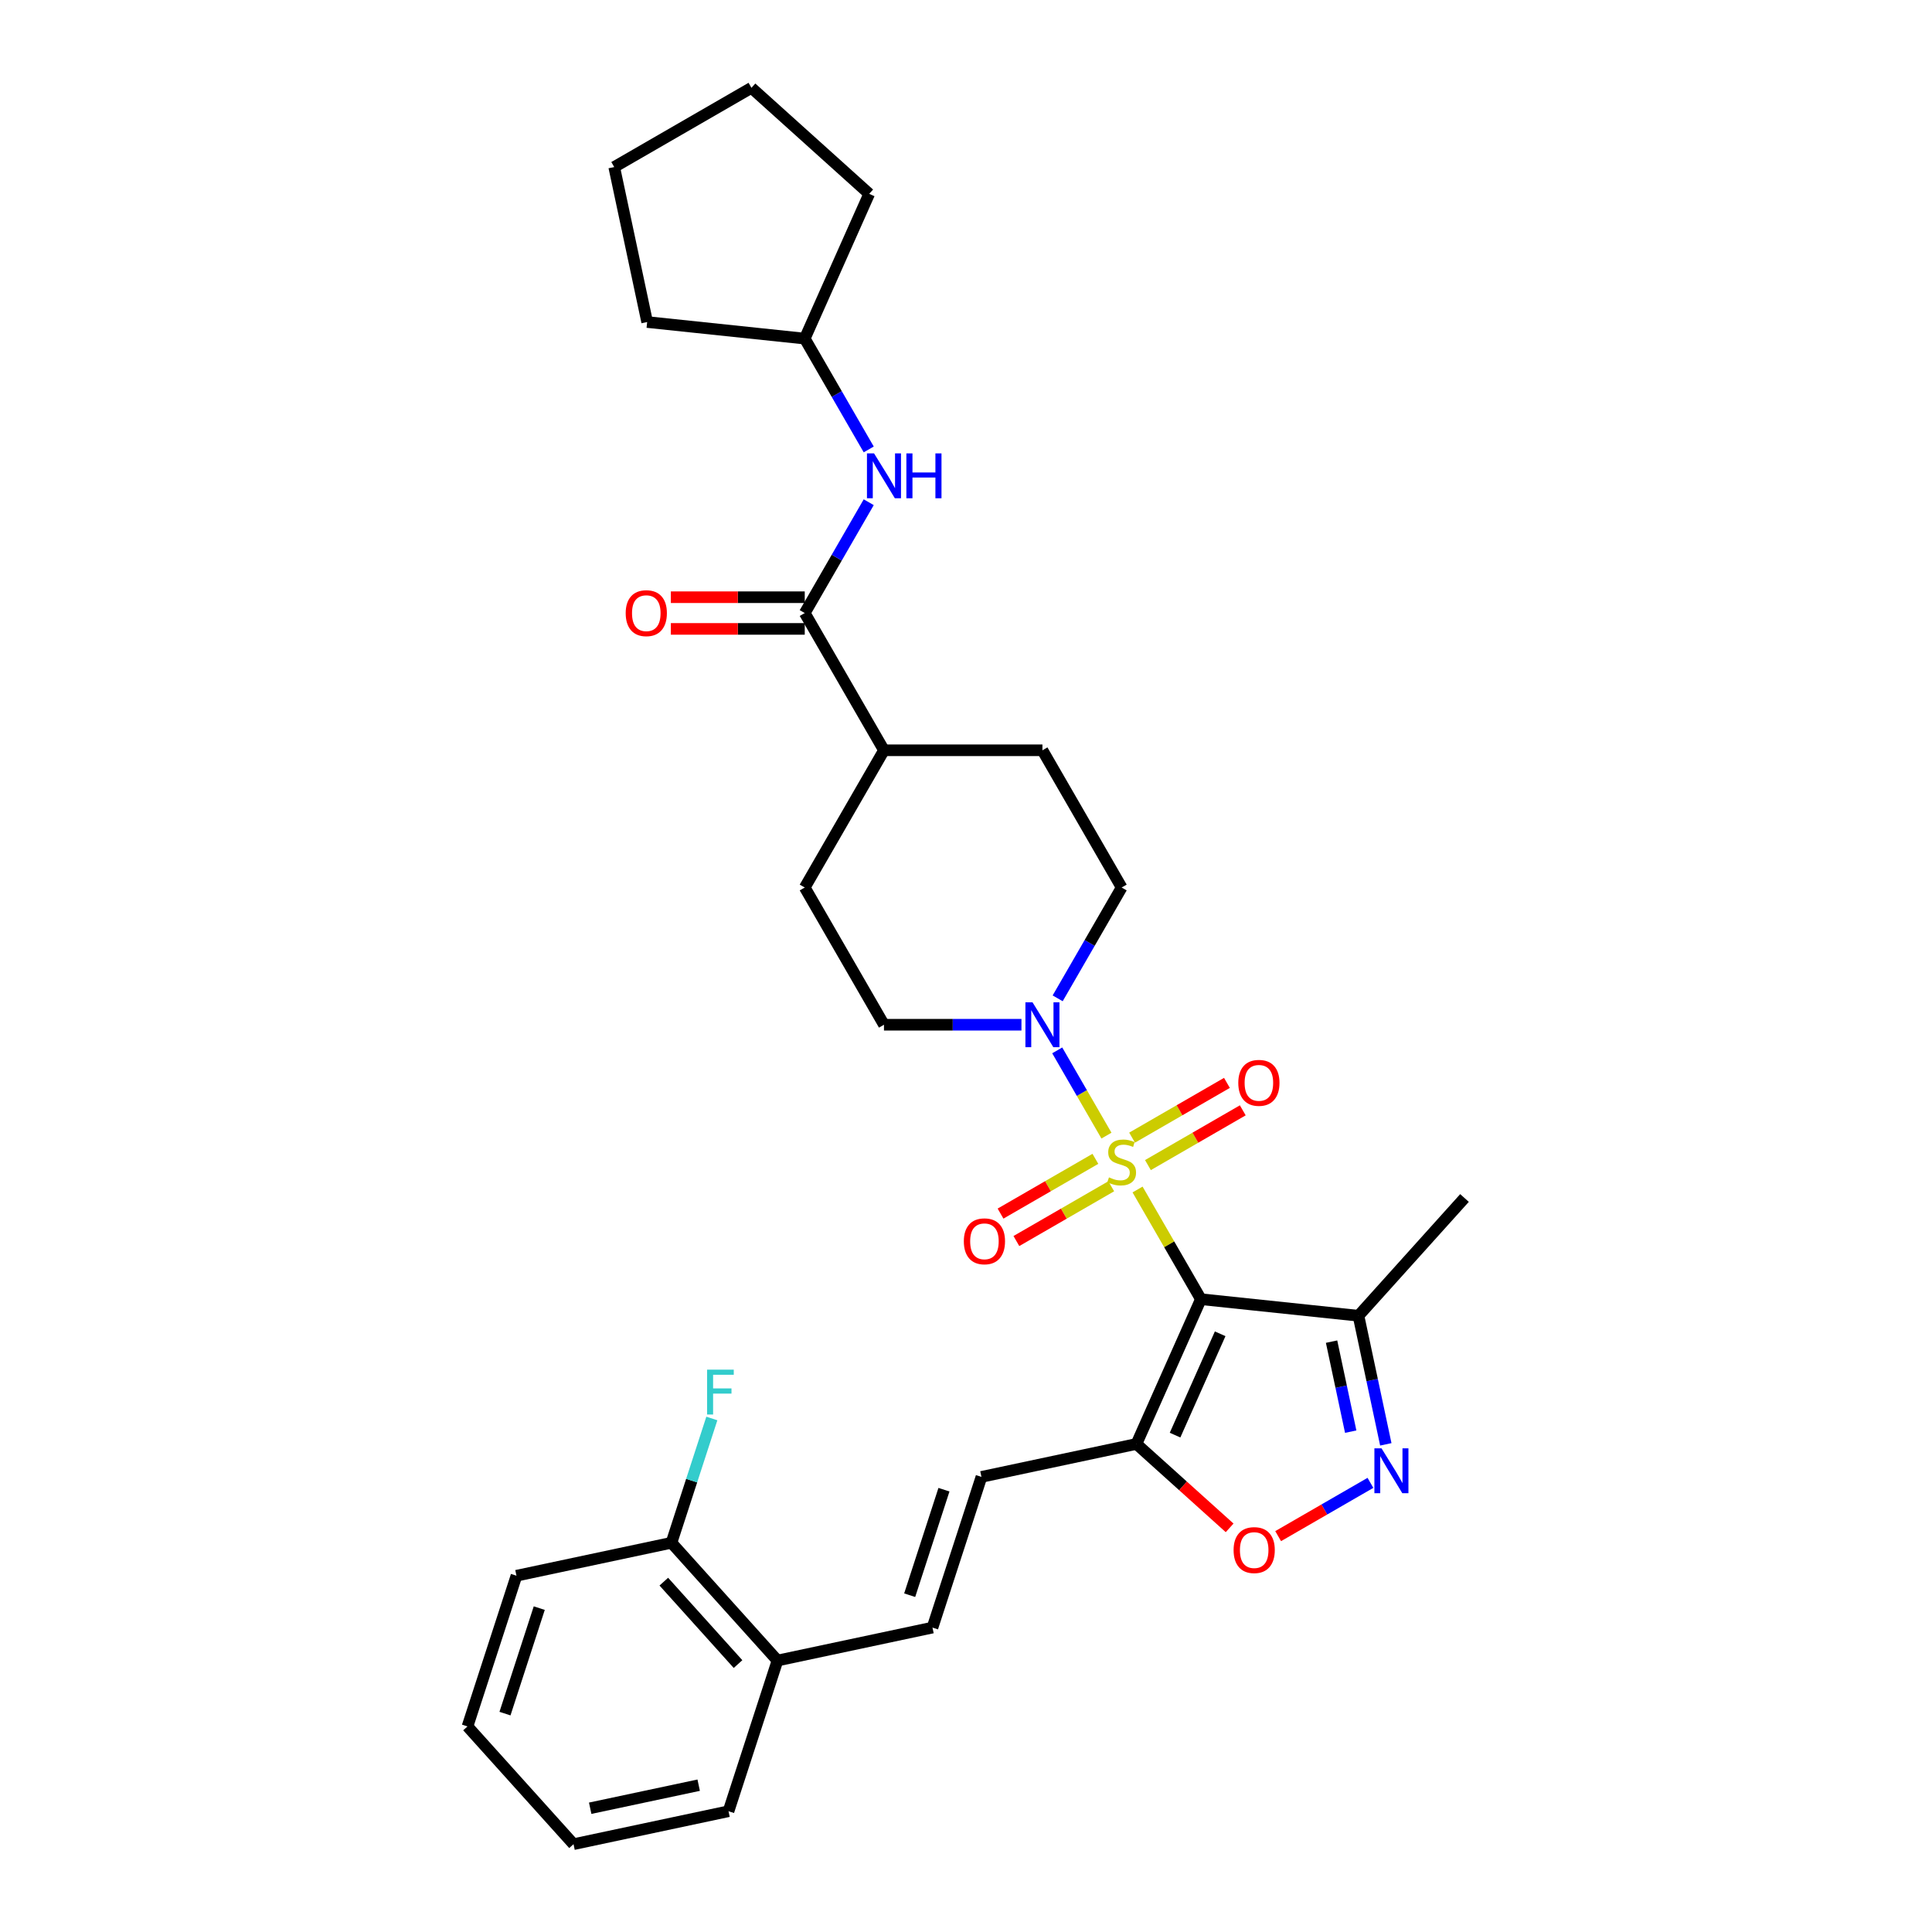 <?xml version='1.0' encoding='iso-8859-1'?>
<svg version='1.1' baseProfile='full'
              xmlns='http://www.w3.org/2000/svg'
                      xmlns:rdkit='http://www.rdkit.org/xml'
                      xmlns:xlink='http://www.w3.org/1999/xlink'
                  xml:space='preserve'
width='1000px' height='1000px' viewBox='0 0 1000 1000'>
<!-- END OF HEADER -->
<rect style='opacity:1.0;fill:#FFFFFF;stroke:none' width='1000' height='1000' x='0' y='0'> </rect>
<path class='bond-0' d='M 588.798,615.685 L 605.188,644.072' style='fill:none;fill-rule:evenodd;stroke:#CCCC00;stroke-width:6px;stroke-linecap:butt;stroke-linejoin:miter;stroke-opacity:1' />
<path class='bond-0' d='M 605.188,644.072 L 621.577,672.459' style='fill:none;fill-rule:evenodd;stroke:#000000;stroke-width:6px;stroke-linecap:butt;stroke-linejoin:miter;stroke-opacity:1' />
<path class='bond-2' d='M 572.699,587.799 L 559.96,565.736' style='fill:none;fill-rule:evenodd;stroke:#CCCC00;stroke-width:6px;stroke-linecap:butt;stroke-linejoin:miter;stroke-opacity:1' />
<path class='bond-2' d='M 559.96,565.736 L 547.222,543.672' style='fill:none;fill-rule:evenodd;stroke:#0000FF;stroke-width:6px;stroke-linecap:butt;stroke-linejoin:miter;stroke-opacity:1' />
<path class='bond-9' d='M 594.167,603.05 L 618.713,588.878' style='fill:none;fill-rule:evenodd;stroke:#CCCC00;stroke-width:6px;stroke-linecap:butt;stroke-linejoin:miter;stroke-opacity:1' />
<path class='bond-9' d='M 618.713,588.878 L 643.259,574.706' style='fill:none;fill-rule:evenodd;stroke:#FF0000;stroke-width:6px;stroke-linecap:butt;stroke-linejoin:miter;stroke-opacity:1' />
<path class='bond-9' d='M 585.965,588.844 L 610.511,574.672' style='fill:none;fill-rule:evenodd;stroke:#CCCC00;stroke-width:6px;stroke-linecap:butt;stroke-linejoin:miter;stroke-opacity:1' />
<path class='bond-9' d='M 610.511,574.672 L 635.058,560.5' style='fill:none;fill-rule:evenodd;stroke:#FF0000;stroke-width:6px;stroke-linecap:butt;stroke-linejoin:miter;stroke-opacity:1' />
<path class='bond-10' d='M 566.97,599.811 L 542.424,613.982' style='fill:none;fill-rule:evenodd;stroke:#CCCC00;stroke-width:6px;stroke-linecap:butt;stroke-linejoin:miter;stroke-opacity:1' />
<path class='bond-10' d='M 542.424,613.982 L 517.878,628.154' style='fill:none;fill-rule:evenodd;stroke:#FF0000;stroke-width:6px;stroke-linecap:butt;stroke-linejoin:miter;stroke-opacity:1' />
<path class='bond-10' d='M 575.172,614.016 L 550.626,628.188' style='fill:none;fill-rule:evenodd;stroke:#CCCC00;stroke-width:6px;stroke-linecap:butt;stroke-linejoin:miter;stroke-opacity:1' />
<path class='bond-10' d='M 550.626,628.188 L 526.079,642.36' style='fill:none;fill-rule:evenodd;stroke:#FF0000;stroke-width:6px;stroke-linecap:butt;stroke-linejoin:miter;stroke-opacity:1' />
<path class='bond-1' d='M 621.577,672.459 L 588.218,747.384' style='fill:none;fill-rule:evenodd;stroke:#000000;stroke-width:6px;stroke-linecap:butt;stroke-linejoin:miter;stroke-opacity:1' />
<path class='bond-1' d='M 631.558,690.369 L 608.207,742.817' style='fill:none;fill-rule:evenodd;stroke:#000000;stroke-width:6px;stroke-linecap:butt;stroke-linejoin:miter;stroke-opacity:1' />
<path class='bond-4' d='M 621.577,672.459 L 703.144,681.032' style='fill:none;fill-rule:evenodd;stroke:#000000;stroke-width:6px;stroke-linecap:butt;stroke-linejoin:miter;stroke-opacity:1' />
<path class='bond-5' d='M 588.218,747.384 L 612.336,769.101' style='fill:none;fill-rule:evenodd;stroke:#000000;stroke-width:6px;stroke-linecap:butt;stroke-linejoin:miter;stroke-opacity:1' />
<path class='bond-5' d='M 612.336,769.101 L 636.455,790.818' style='fill:none;fill-rule:evenodd;stroke:#FF0000;stroke-width:6px;stroke-linecap:butt;stroke-linejoin:miter;stroke-opacity:1' />
<path class='bond-7' d='M 588.218,747.384 L 507.993,764.436' style='fill:none;fill-rule:evenodd;stroke:#000000;stroke-width:6px;stroke-linecap:butt;stroke-linejoin:miter;stroke-opacity:1' />
<path class='bond-13' d='M 547.449,516.738 L 564.009,488.056' style='fill:none;fill-rule:evenodd;stroke:#0000FF;stroke-width:6px;stroke-linecap:butt;stroke-linejoin:miter;stroke-opacity:1' />
<path class='bond-13' d='M 564.009,488.056 L 580.569,459.373' style='fill:none;fill-rule:evenodd;stroke:#000000;stroke-width:6px;stroke-linecap:butt;stroke-linejoin:miter;stroke-opacity:1' />
<path class='bond-14' d='M 528.701,530.402 L 493.123,530.402' style='fill:none;fill-rule:evenodd;stroke:#0000FF;stroke-width:6px;stroke-linecap:butt;stroke-linejoin:miter;stroke-opacity:1' />
<path class='bond-14' d='M 493.123,530.402 L 457.544,530.402' style='fill:none;fill-rule:evenodd;stroke:#000000;stroke-width:6px;stroke-linecap:butt;stroke-linejoin:miter;stroke-opacity:1' />
<path class='bond-3' d='M 717.292,747.592 L 710.218,714.312' style='fill:none;fill-rule:evenodd;stroke:#0000FF;stroke-width:6px;stroke-linecap:butt;stroke-linejoin:miter;stroke-opacity:1' />
<path class='bond-3' d='M 710.218,714.312 L 703.144,681.032' style='fill:none;fill-rule:evenodd;stroke:#000000;stroke-width:6px;stroke-linecap:butt;stroke-linejoin:miter;stroke-opacity:1' />
<path class='bond-3' d='M 699.125,741.018 L 694.173,717.722' style='fill:none;fill-rule:evenodd;stroke:#0000FF;stroke-width:6px;stroke-linecap:butt;stroke-linejoin:miter;stroke-opacity:1' />
<path class='bond-3' d='M 694.173,717.722 L 689.221,694.426' style='fill:none;fill-rule:evenodd;stroke:#000000;stroke-width:6px;stroke-linecap:butt;stroke-linejoin:miter;stroke-opacity:1' />
<path class='bond-32' d='M 709.337,767.525 L 685.452,781.315' style='fill:none;fill-rule:evenodd;stroke:#0000FF;stroke-width:6px;stroke-linecap:butt;stroke-linejoin:miter;stroke-opacity:1' />
<path class='bond-32' d='M 685.452,781.315 L 661.567,795.105' style='fill:none;fill-rule:evenodd;stroke:#FF0000;stroke-width:6px;stroke-linecap:butt;stroke-linejoin:miter;stroke-opacity:1' />
<path class='bond-22' d='M 703.144,681.032 L 758.024,620.081' style='fill:none;fill-rule:evenodd;stroke:#000000;stroke-width:6px;stroke-linecap:butt;stroke-linejoin:miter;stroke-opacity:1' />
<path class='bond-6' d='M 416.536,317.317 L 457.544,388.345' style='fill:none;fill-rule:evenodd;stroke:#000000;stroke-width:6px;stroke-linecap:butt;stroke-linejoin:miter;stroke-opacity:1' />
<path class='bond-11' d='M 416.536,317.317 L 433.095,288.635' style='fill:none;fill-rule:evenodd;stroke:#000000;stroke-width:6px;stroke-linecap:butt;stroke-linejoin:miter;stroke-opacity:1' />
<path class='bond-11' d='M 433.095,288.635 L 449.655,259.952' style='fill:none;fill-rule:evenodd;stroke:#0000FF;stroke-width:6px;stroke-linecap:butt;stroke-linejoin:miter;stroke-opacity:1' />
<path class='bond-16' d='M 416.536,309.115 L 381.884,309.115' style='fill:none;fill-rule:evenodd;stroke:#000000;stroke-width:6px;stroke-linecap:butt;stroke-linejoin:miter;stroke-opacity:1' />
<path class='bond-16' d='M 381.884,309.115 L 347.232,309.115' style='fill:none;fill-rule:evenodd;stroke:#FF0000;stroke-width:6px;stroke-linecap:butt;stroke-linejoin:miter;stroke-opacity:1' />
<path class='bond-16' d='M 416.536,325.518 L 381.884,325.518' style='fill:none;fill-rule:evenodd;stroke:#000000;stroke-width:6px;stroke-linecap:butt;stroke-linejoin:miter;stroke-opacity:1' />
<path class='bond-16' d='M 381.884,325.518 L 347.232,325.518' style='fill:none;fill-rule:evenodd;stroke:#FF0000;stroke-width:6px;stroke-linecap:butt;stroke-linejoin:miter;stroke-opacity:1' />
<path class='bond-8' d='M 507.993,764.436 L 482.649,842.439' style='fill:none;fill-rule:evenodd;stroke:#000000;stroke-width:6px;stroke-linecap:butt;stroke-linejoin:miter;stroke-opacity:1' />
<path class='bond-8' d='M 488.591,771.068 L 470.85,825.67' style='fill:none;fill-rule:evenodd;stroke:#000000;stroke-width:6px;stroke-linecap:butt;stroke-linejoin:miter;stroke-opacity:1' />
<path class='bond-15' d='M 482.649,842.439 L 402.425,859.491' style='fill:none;fill-rule:evenodd;stroke:#000000;stroke-width:6px;stroke-linecap:butt;stroke-linejoin:miter;stroke-opacity:1' />
<path class='bond-21' d='M 449.655,232.624 L 433.095,203.942' style='fill:none;fill-rule:evenodd;stroke:#0000FF;stroke-width:6px;stroke-linecap:butt;stroke-linejoin:miter;stroke-opacity:1' />
<path class='bond-21' d='M 433.095,203.942 L 416.536,175.26' style='fill:none;fill-rule:evenodd;stroke:#000000;stroke-width:6px;stroke-linecap:butt;stroke-linejoin:miter;stroke-opacity:1' />
<path class='bond-12' d='M 457.544,388.345 L 416.536,459.373' style='fill:none;fill-rule:evenodd;stroke:#000000;stroke-width:6px;stroke-linecap:butt;stroke-linejoin:miter;stroke-opacity:1' />
<path class='bond-31' d='M 457.544,388.345 L 539.56,388.345' style='fill:none;fill-rule:evenodd;stroke:#000000;stroke-width:6px;stroke-linecap:butt;stroke-linejoin:miter;stroke-opacity:1' />
<path class='bond-19' d='M 580.569,459.373 L 539.56,388.345' style='fill:none;fill-rule:evenodd;stroke:#000000;stroke-width:6px;stroke-linecap:butt;stroke-linejoin:miter;stroke-opacity:1' />
<path class='bond-18' d='M 457.544,530.402 L 416.536,459.373' style='fill:none;fill-rule:evenodd;stroke:#000000;stroke-width:6px;stroke-linecap:butt;stroke-linejoin:miter;stroke-opacity:1' />
<path class='bond-17' d='M 402.425,859.491 L 347.545,798.541' style='fill:none;fill-rule:evenodd;stroke:#000000;stroke-width:6px;stroke-linecap:butt;stroke-linejoin:miter;stroke-opacity:1' />
<path class='bond-17' d='M 382.003,861.324 L 343.587,818.659' style='fill:none;fill-rule:evenodd;stroke:#000000;stroke-width:6px;stroke-linecap:butt;stroke-linejoin:miter;stroke-opacity:1' />
<path class='bond-23' d='M 402.425,859.491 L 377.08,937.493' style='fill:none;fill-rule:evenodd;stroke:#000000;stroke-width:6px;stroke-linecap:butt;stroke-linejoin:miter;stroke-opacity:1' />
<path class='bond-20' d='M 347.545,798.541 L 357.997,766.372' style='fill:none;fill-rule:evenodd;stroke:#000000;stroke-width:6px;stroke-linecap:butt;stroke-linejoin:miter;stroke-opacity:1' />
<path class='bond-20' d='M 357.997,766.372 L 368.45,734.202' style='fill:none;fill-rule:evenodd;stroke:#33CCCC;stroke-width:6px;stroke-linecap:butt;stroke-linejoin:miter;stroke-opacity:1' />
<path class='bond-24' d='M 347.545,798.541 L 267.321,815.593' style='fill:none;fill-rule:evenodd;stroke:#000000;stroke-width:6px;stroke-linecap:butt;stroke-linejoin:miter;stroke-opacity:1' />
<path class='bond-25' d='M 416.536,175.26 L 334.968,166.687' style='fill:none;fill-rule:evenodd;stroke:#000000;stroke-width:6px;stroke-linecap:butt;stroke-linejoin:miter;stroke-opacity:1' />
<path class='bond-26' d='M 416.536,175.26 L 449.895,100.334' style='fill:none;fill-rule:evenodd;stroke:#000000;stroke-width:6px;stroke-linecap:butt;stroke-linejoin:miter;stroke-opacity:1' />
<path class='bond-27' d='M 377.08,937.493 L 296.856,954.545' style='fill:none;fill-rule:evenodd;stroke:#000000;stroke-width:6px;stroke-linecap:butt;stroke-linejoin:miter;stroke-opacity:1' />
<path class='bond-27' d='M 361.636,924.006 L 305.479,935.943' style='fill:none;fill-rule:evenodd;stroke:#000000;stroke-width:6px;stroke-linecap:butt;stroke-linejoin:miter;stroke-opacity:1' />
<path class='bond-33' d='M 267.321,815.593 L 241.976,893.595' style='fill:none;fill-rule:evenodd;stroke:#000000;stroke-width:6px;stroke-linecap:butt;stroke-linejoin:miter;stroke-opacity:1' />
<path class='bond-33' d='M 279.12,832.362 L 261.378,886.964' style='fill:none;fill-rule:evenodd;stroke:#000000;stroke-width:6px;stroke-linecap:butt;stroke-linejoin:miter;stroke-opacity:1' />
<path class='bond-29' d='M 334.968,166.687 L 317.916,86.463' style='fill:none;fill-rule:evenodd;stroke:#000000;stroke-width:6px;stroke-linecap:butt;stroke-linejoin:miter;stroke-opacity:1' />
<path class='bond-30' d='M 449.895,100.334 L 388.945,45.455' style='fill:none;fill-rule:evenodd;stroke:#000000;stroke-width:6px;stroke-linecap:butt;stroke-linejoin:miter;stroke-opacity:1' />
<path class='bond-28' d='M 296.856,954.545 L 241.976,893.595' style='fill:none;fill-rule:evenodd;stroke:#000000;stroke-width:6px;stroke-linecap:butt;stroke-linejoin:miter;stroke-opacity:1' />
<path class='bond-34' d='M 317.916,86.463 L 388.945,45.455' style='fill:none;fill-rule:evenodd;stroke:#000000;stroke-width:6px;stroke-linecap:butt;stroke-linejoin:miter;stroke-opacity:1' />
<path  class='atom-0' d='M 574.007 609.402
Q 574.27 609.501, 575.352 609.96
Q 576.435 610.419, 577.616 610.714
Q 578.83 610.977, 580.011 610.977
Q 582.209 610.977, 583.488 609.927
Q 584.768 608.844, 584.768 606.974
Q 584.768 605.695, 584.112 604.908
Q 583.488 604.12, 582.504 603.694
Q 581.52 603.267, 579.88 602.775
Q 577.813 602.152, 576.566 601.561
Q 575.352 600.971, 574.467 599.724
Q 573.614 598.478, 573.614 596.378
Q 573.614 593.458, 575.582 591.654
Q 577.583 589.849, 581.52 589.849
Q 584.21 589.849, 587.261 591.129
L 586.507 593.655
Q 583.718 592.507, 581.618 592.507
Q 579.355 592.507, 578.108 593.458
Q 576.861 594.377, 576.894 595.984
Q 576.894 597.231, 577.518 597.985
Q 578.174 598.74, 579.092 599.167
Q 580.044 599.593, 581.618 600.085
Q 583.718 600.741, 584.965 601.397
Q 586.211 602.053, 587.097 603.399
Q 588.016 604.711, 588.016 606.974
Q 588.016 610.19, 585.85 611.928
Q 583.718 613.634, 580.142 613.634
Q 578.075 613.634, 576.501 613.175
Q 574.959 612.748, 573.121 611.994
L 574.007 609.402
' fill='#CCCC00'/>
<path  class='atom-3' d='M 534.426 518.788
L 542.037 531.091
Q 542.792 532.305, 544.006 534.503
Q 545.219 536.701, 545.285 536.832
L 545.285 518.788
L 548.369 518.788
L 548.369 542.015
L 545.187 542.015
L 537.018 528.565
Q 536.066 526.99, 535.049 525.186
Q 534.065 523.381, 533.77 522.823
L 533.77 542.015
L 530.752 542.015
L 530.752 518.788
L 534.426 518.788
' fill='#0000FF'/>
<path  class='atom-4' d='M 715.062 749.642
L 722.673 761.945
Q 723.428 763.159, 724.641 765.357
Q 725.855 767.555, 725.921 767.686
L 725.921 749.642
L 729.005 749.642
L 729.005 772.869
L 725.822 772.869
L 717.654 759.419
Q 716.702 757.844, 715.685 756.04
Q 714.701 754.235, 714.406 753.677
L 714.406 772.869
L 711.388 772.869
L 711.388 749.642
L 715.062 749.642
' fill='#0000FF'/>
<path  class='atom-6' d='M 638.506 802.33
Q 638.506 796.753, 641.261 793.636
Q 644.017 790.519, 649.168 790.519
Q 654.318 790.519, 657.074 793.636
Q 659.83 796.753, 659.83 802.33
Q 659.83 807.972, 657.041 811.187
Q 654.253 814.37, 649.168 814.37
Q 644.05 814.37, 641.261 811.187
Q 638.506 808.005, 638.506 802.33
M 649.168 811.745
Q 652.711 811.745, 654.614 809.383
Q 656.549 806.988, 656.549 802.33
Q 656.549 797.77, 654.614 795.473
Q 652.711 793.144, 649.168 793.144
Q 645.625 793.144, 643.689 795.44
Q 641.786 797.737, 641.786 802.33
Q 641.786 807.021, 643.689 809.383
Q 645.625 811.745, 649.168 811.745
' fill='#FF0000'/>
<path  class='atom-10' d='M 640.935 560.488
Q 640.935 554.91, 643.691 551.794
Q 646.446 548.677, 651.597 548.677
Q 656.748 548.677, 659.503 551.794
Q 662.259 554.91, 662.259 560.488
Q 662.259 566.13, 659.47 569.345
Q 656.682 572.528, 651.597 572.528
Q 646.479 572.528, 643.691 569.345
Q 640.935 566.163, 640.935 560.488
M 651.597 569.903
Q 655.14 569.903, 657.043 567.541
Q 658.978 565.146, 658.978 560.488
Q 658.978 555.927, 657.043 553.631
Q 655.14 551.302, 651.597 551.302
Q 648.054 551.302, 646.118 553.598
Q 644.215 555.895, 644.215 560.488
Q 644.215 565.179, 646.118 567.541
Q 648.054 569.903, 651.597 569.903
' fill='#FF0000'/>
<path  class='atom-11' d='M 498.878 642.504
Q 498.878 636.927, 501.634 633.81
Q 504.39 630.694, 509.54 630.694
Q 514.691 630.694, 517.447 633.81
Q 520.202 636.927, 520.202 642.504
Q 520.202 648.147, 517.414 651.362
Q 514.625 654.544, 509.54 654.544
Q 504.422 654.544, 501.634 651.362
Q 498.878 648.18, 498.878 642.504
M 509.54 651.92
Q 513.083 651.92, 514.986 649.557
Q 516.922 647.163, 516.922 642.504
Q 516.922 637.944, 514.986 635.647
Q 513.083 633.318, 509.54 633.318
Q 505.997 633.318, 504.061 635.615
Q 502.159 637.911, 502.159 642.504
Q 502.159 647.195, 504.061 649.557
Q 505.997 651.92, 509.54 651.92
' fill='#FF0000'/>
<path  class='atom-12' d='M 452.41 234.675
L 460.021 246.977
Q 460.775 248.191, 461.989 250.389
Q 463.203 252.587, 463.269 252.719
L 463.269 234.675
L 466.352 234.675
L 466.352 257.902
L 463.17 257.902
L 455.001 244.451
Q 454.05 242.877, 453.033 241.072
Q 452.049 239.268, 451.753 238.71
L 451.753 257.902
L 448.735 257.902
L 448.735 234.675
L 452.41 234.675
' fill='#0000FF'/>
<path  class='atom-12' d='M 469.141 234.675
L 472.29 234.675
L 472.29 244.55
L 484.166 244.55
L 484.166 234.675
L 487.316 234.675
L 487.316 257.902
L 484.166 257.902
L 484.166 247.174
L 472.29 247.174
L 472.29 257.902
L 469.141 257.902
L 469.141 234.675
' fill='#0000FF'/>
<path  class='atom-17' d='M 323.857 317.382
Q 323.857 311.805, 326.613 308.689
Q 329.368 305.572, 334.519 305.572
Q 339.67 305.572, 342.425 308.689
Q 345.181 311.805, 345.181 317.382
Q 345.181 323.025, 342.393 326.24
Q 339.604 329.422, 334.519 329.422
Q 329.401 329.422, 326.613 326.24
Q 323.857 323.058, 323.857 317.382
M 334.519 326.798
Q 338.062 326.798, 339.965 324.436
Q 341.901 322.041, 341.901 317.382
Q 341.901 312.822, 339.965 310.526
Q 338.062 308.197, 334.519 308.197
Q 330.976 308.197, 329.04 310.493
Q 327.138 312.789, 327.138 317.382
Q 327.138 322.074, 329.04 324.436
Q 330.976 326.798, 334.519 326.798
' fill='#FF0000'/>
<path  class='atom-21' d='M 365.984 708.925
L 379.795 708.925
L 379.795 711.582
L 369.1 711.582
L 369.1 718.636
L 378.614 718.636
L 378.614 721.326
L 369.1 721.326
L 369.1 732.152
L 365.984 732.152
L 365.984 708.925
' fill='#33CCCC'/>
</svg>
